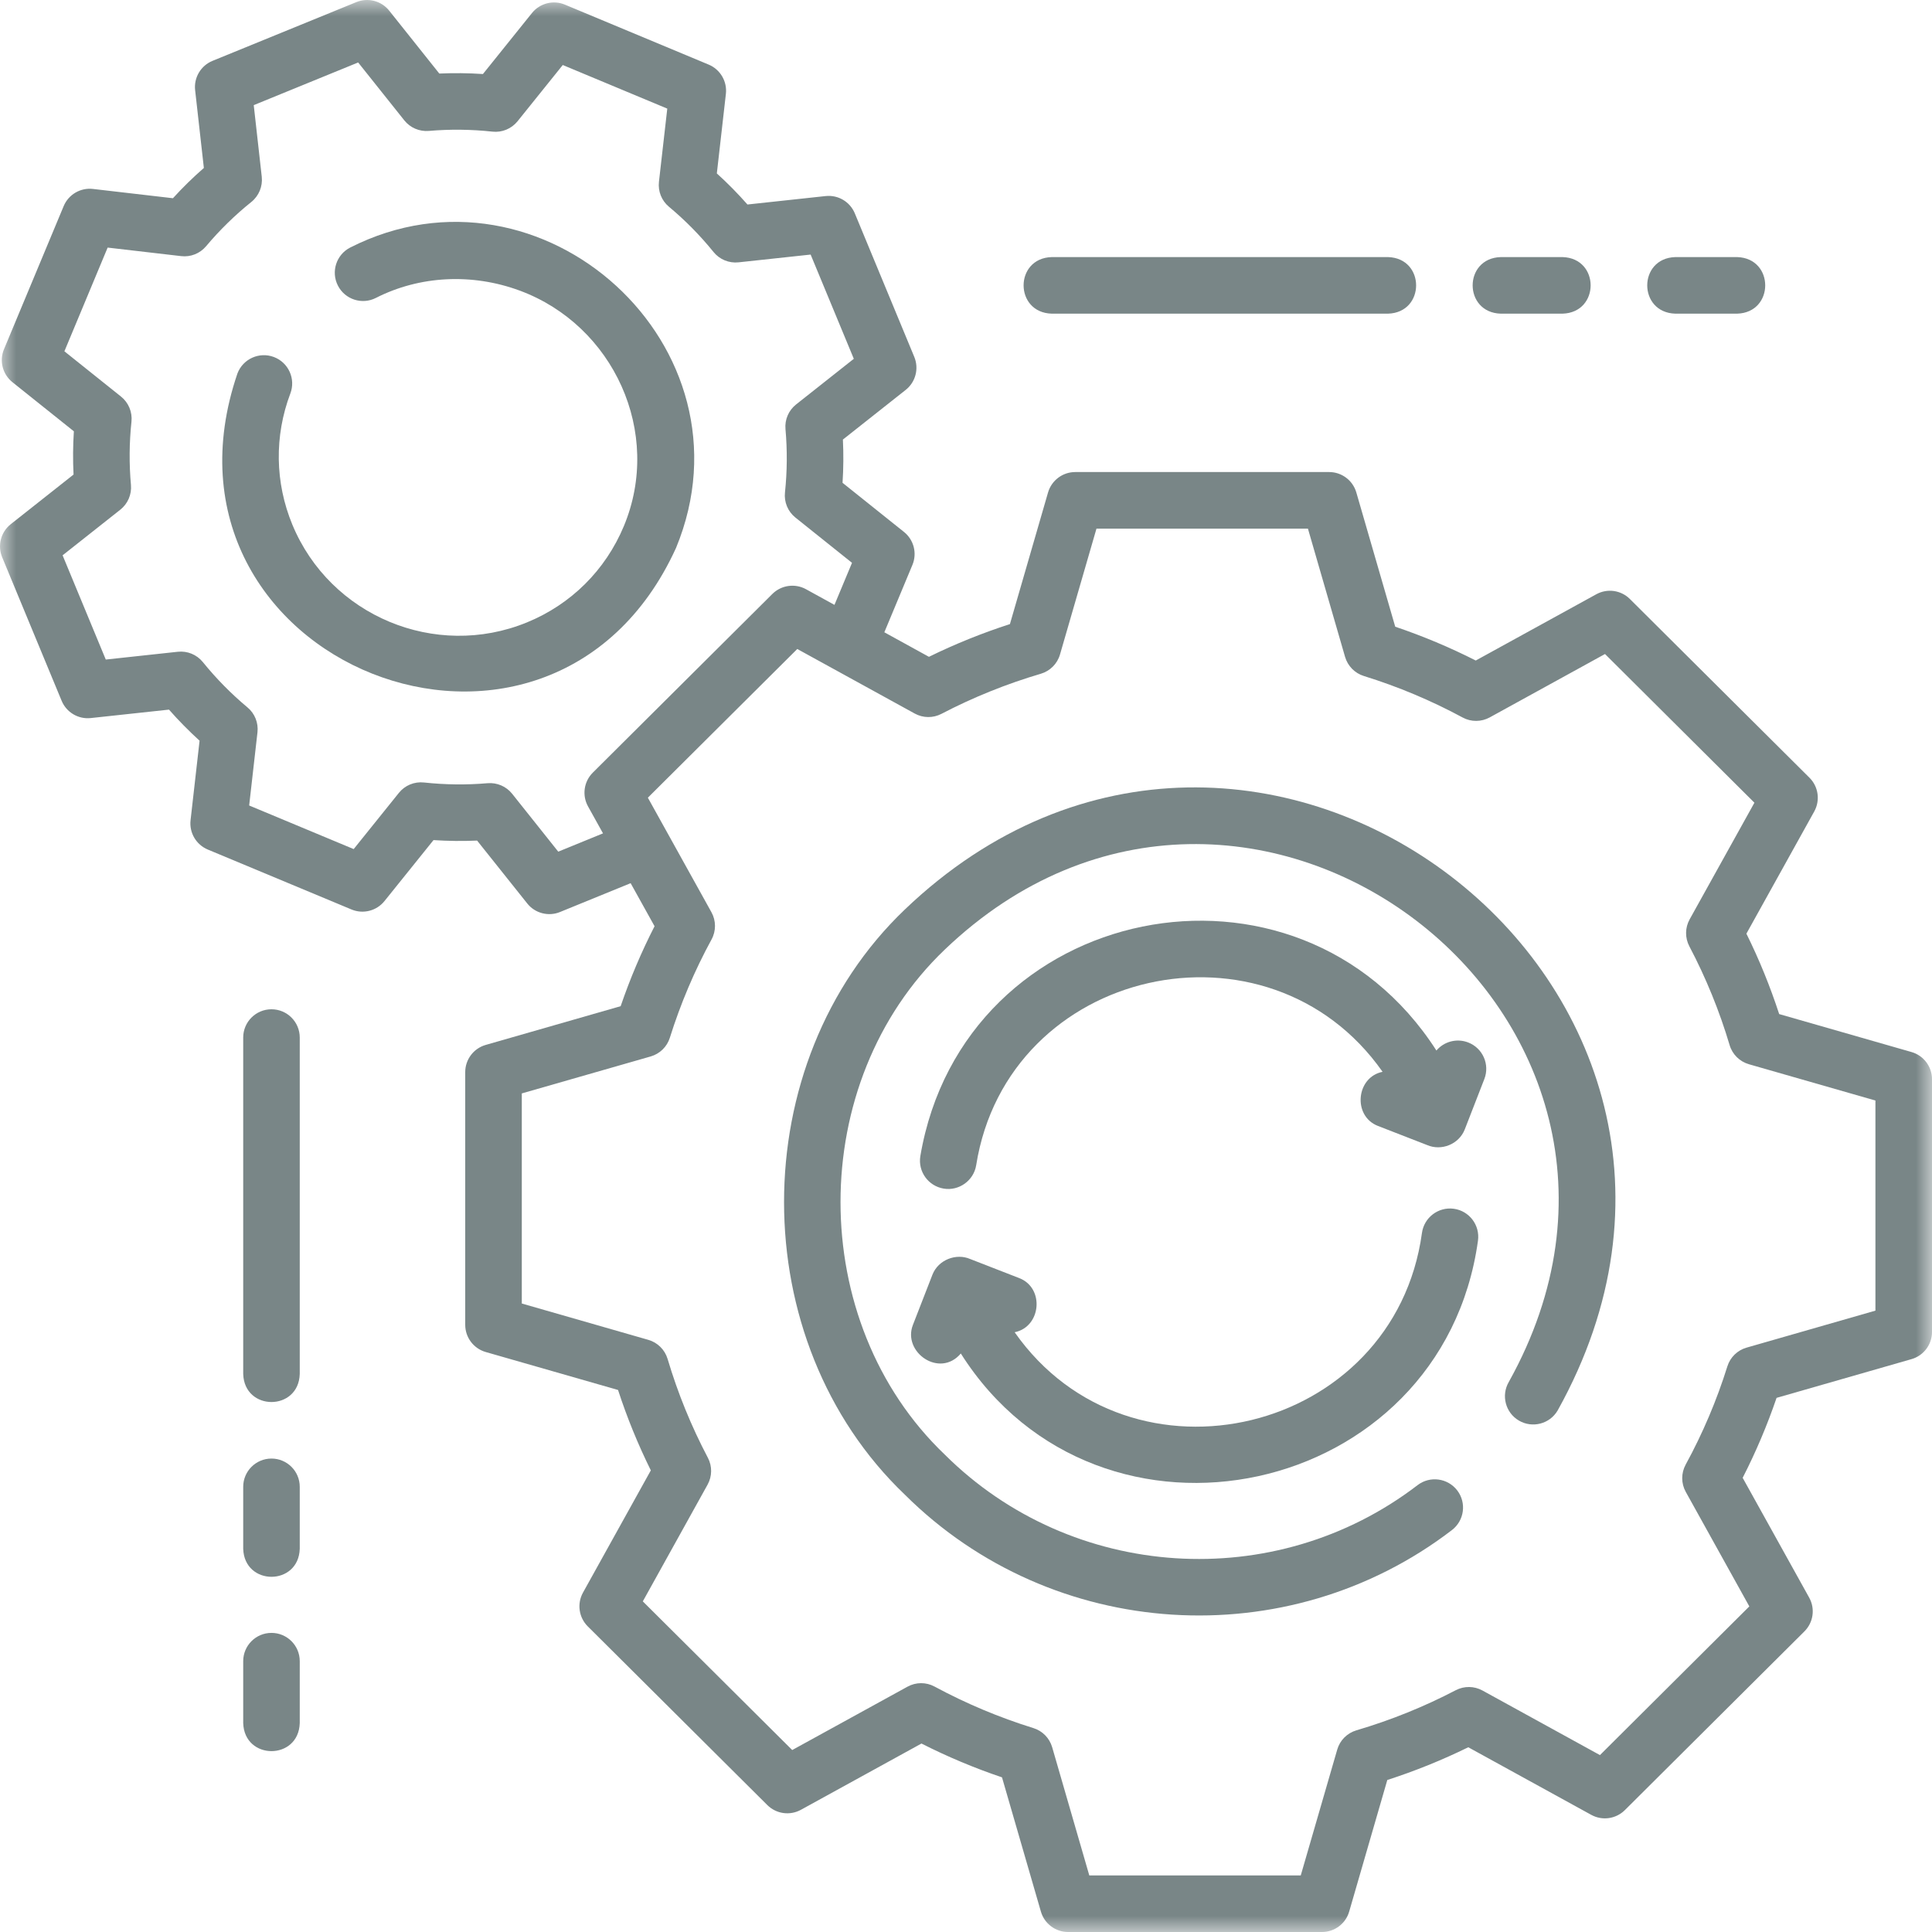 <svg width="60" height="60" viewBox="0 0 60 60" fill="none" xmlns="http://www.w3.org/2000/svg">
<g clip-path="url(#clip0_1565_879)">
<mask id="mask0_1565_879" style="mask-type:luminance" maskUnits="userSpaceOnUse" x="0" y="0" width="60" height="60">
<path d="M60 0H0V60H60V0Z" fill="white"/>
</mask>
<g mask="url(#mask0_1565_879)">
<path d="M20.995 17.016C23.572 10.771 16.834 4.667 10.877 7.687C10.445 7.907 10.273 8.436 10.493 8.868C10.713 9.3 11.242 9.473 11.674 9.252C13.032 8.561 14.659 8.478 16.138 9.024C19.055 10.101 20.585 13.436 19.374 16.34C18.803 17.708 17.733 18.77 16.361 19.331C13.52 20.491 10.253 19.128 9.079 16.293C8.539 14.989 8.517 13.542 9.017 12.22C9.189 11.767 8.96 11.26 8.507 11.088C8.053 10.916 7.546 11.145 7.374 11.598C4.305 20.59 17.058 25.658 20.995 17.016Z" fill="#798687"/>
<path d="M59.364 32.672L55.254 31.493C54.975 30.638 54.635 29.801 54.236 28.996L56.343 25.201C56.533 24.857 56.473 24.429 56.194 24.152L50.617 18.602C50.341 18.327 49.917 18.267 49.575 18.455L45.831 20.513C45.025 20.104 44.187 19.753 43.33 19.463L42.122 15.294C42.013 14.919 41.669 14.66 41.279 14.66H33.392C33.001 14.66 32.657 14.919 32.548 15.294L31.364 19.382C30.503 19.66 29.66 20 28.849 20.398L27.464 19.636L28.336 17.544C28.487 17.183 28.38 16.765 28.074 16.52L26.166 14.994C26.195 14.547 26.199 14.098 26.177 13.651L28.127 12.109C28.435 11.866 28.544 11.447 28.394 11.084L26.547 6.626C26.398 6.266 26.03 6.047 25.641 6.089L23.213 6.351C22.915 6.012 22.597 5.689 22.262 5.386L22.543 2.916C22.587 2.528 22.369 2.157 22.008 2.006L17.544 0.144C17.183 -0.007 16.766 0.1 16.521 0.404L14.998 2.299C14.547 2.269 14.094 2.264 13.643 2.284L12.087 0.331C11.844 0.026 11.429 -0.082 11.068 0.065L6.6 1.89C6.237 2.038 6.016 2.41 6.06 2.801L6.331 5.216C5.993 5.511 5.672 5.825 5.371 6.156L2.889 5.868C2.5 5.822 2.128 6.04 1.977 6.402L0.124 10.845C-0.027 11.206 0.08 11.624 0.386 11.869L2.294 13.395C2.265 13.842 2.262 14.291 2.284 14.738L0.334 16.279C0.026 16.523 -0.083 16.942 0.067 17.305L1.914 21.763C2.063 22.123 2.432 22.342 2.819 22.3L5.248 22.038C5.546 22.377 5.864 22.699 6.198 23.003L5.918 25.473C5.874 25.861 6.092 26.232 6.452 26.383L10.917 28.245C11.277 28.395 11.695 28.289 11.94 27.984L13.463 26.09C13.914 26.12 14.367 26.125 14.817 26.105L16.374 28.058C16.617 28.365 17.037 28.47 17.393 28.323L19.585 27.428L20.328 28.765C19.918 29.565 19.566 30.397 19.275 31.248L15.084 32.451C14.708 32.559 14.448 32.903 14.448 33.295V41.144C14.448 41.536 14.708 41.88 15.084 41.988L19.194 43.167C19.472 44.022 19.814 44.859 20.212 45.664L18.105 49.46C17.915 49.803 17.975 50.231 18.253 50.508L23.83 56.058C24.107 56.333 24.531 56.393 24.873 56.205L28.617 54.147C29.423 54.556 30.261 54.908 31.118 55.197L32.326 59.366C32.435 59.742 32.779 60 33.17 60H41.056C41.447 60 41.791 59.742 41.9 59.366L43.084 55.279C43.946 55.001 44.788 54.66 45.599 54.263L49.418 56.362C49.76 56.55 50.184 56.49 50.461 56.215L56.037 50.665C56.316 50.388 56.377 49.959 56.186 49.616L54.12 45.895C54.53 45.095 54.882 44.263 55.173 43.412L59.364 42.209C59.74 42.101 60 41.757 60 41.365V33.516C60 33.125 59.74 32.78 59.364 32.672ZM17.337 26.449L15.905 24.651C15.721 24.421 15.436 24.299 15.143 24.323C14.488 24.38 13.823 24.372 13.168 24.301C12.869 24.268 12.575 24.39 12.388 24.623L10.984 26.369L7.738 25.015L7.996 22.742C8.029 22.449 7.913 22.158 7.686 21.969C7.18 21.547 6.714 21.073 6.3 20.562C6.112 20.33 5.819 20.209 5.523 20.241L3.285 20.483L1.944 17.246L3.736 15.829C3.969 15.645 4.093 15.356 4.067 15.061C4.008 14.409 4.013 13.747 4.083 13.095C4.114 12.797 3.992 12.503 3.758 12.316L2 10.91L3.343 7.689L5.626 7.954C5.919 7.989 6.21 7.873 6.4 7.647C6.822 7.145 7.295 6.682 7.806 6.272C8.04 6.083 8.162 5.788 8.129 5.489L7.88 3.265L11.123 1.94L12.556 3.738C12.739 3.968 13.025 4.09 13.318 4.066C13.973 4.009 14.637 4.017 15.293 4.088C15.591 4.121 15.885 3.999 16.073 3.766L17.477 2.019L20.723 3.373L20.464 5.647C20.431 5.94 20.547 6.231 20.774 6.42C21.28 6.842 21.747 7.316 22.16 7.827C22.348 8.059 22.64 8.179 22.937 8.147L25.175 7.906L26.516 11.143L24.724 12.56C24.491 12.744 24.367 13.032 24.394 13.328C24.452 13.98 24.447 14.642 24.378 15.294C24.346 15.592 24.468 15.886 24.702 16.073L26.46 17.479L25.915 18.785L25.03 18.298C24.688 18.111 24.264 18.171 23.987 18.445L18.41 23.995C18.132 24.272 18.071 24.701 18.262 25.044L18.727 25.881L17.337 26.449ZM58.243 40.703L54.241 41.852C53.957 41.933 53.733 42.152 53.645 42.434C53.315 43.489 52.879 44.516 52.35 45.485C52.206 45.749 52.207 46.069 52.353 46.332L54.327 49.888L49.688 54.506L46.039 52.5C45.782 52.359 45.471 52.355 45.21 52.491C44.228 53.004 43.19 53.423 42.124 53.737C41.837 53.822 41.612 54.047 41.529 54.335L40.396 58.243H33.829L32.676 54.261C32.593 53.977 32.374 53.754 32.092 53.667C31.031 53.338 29.999 52.904 29.024 52.378C28.762 52.236 28.445 52.237 28.184 52.381L24.603 54.349L19.963 49.732L21.974 46.108C22.118 45.849 22.122 45.535 21.984 45.273C21.469 44.296 21.048 43.263 20.733 42.203C20.647 41.916 20.421 41.692 20.133 41.61L16.205 40.482V33.957L20.207 32.809C20.491 32.727 20.715 32.509 20.803 32.227C21.134 31.172 21.569 30.145 22.098 29.175C22.242 28.911 22.24 28.592 22.094 28.329L20.12 24.773L24.76 20.155L28.408 22.16C28.666 22.302 28.977 22.305 29.238 22.169C30.22 21.657 31.258 21.238 32.324 20.924C32.611 20.839 32.836 20.614 32.919 20.326L34.052 16.417H40.619L41.772 20.399C41.855 20.683 42.074 20.907 42.356 20.994C43.417 21.323 44.449 21.756 45.424 22.283C45.686 22.425 46.003 22.423 46.264 22.28L49.845 20.311L54.485 24.929L52.473 28.552C52.329 28.811 52.326 29.126 52.464 29.388C52.979 30.365 53.4 31.398 53.715 32.457C53.8 32.745 54.027 32.968 54.315 33.051L58.243 34.178V40.703Z" fill="#798687"/>
<path d="M28.1 28.246C23.099 33.02 23.099 41.644 28.101 46.418C32.681 50.976 39.991 51.429 45.092 47.517C45.477 47.222 45.55 46.67 45.255 46.285C44.959 45.901 44.408 45.827 44.023 46.123C39.602 49.511 33.289 49.103 29.34 45.173C25.024 41.053 25.024 33.61 29.34 29.491C38.699 20.54 53.182 31.559 46.858 42.916C46.613 43.335 46.753 43.873 47.172 44.118C47.59 44.363 48.129 44.222 48.374 43.804C55.7 30.647 38.935 17.884 28.1 28.246Z" fill="#798687"/>
<path d="M45.149 37.539C44.669 37.474 44.226 37.81 44.16 38.29C43.302 44.54 35.112 46.507 31.511 41.374C32.335 41.207 32.445 40.001 31.657 39.694L30.128 39.099C29.695 38.912 29.139 39.123 28.958 39.586L28.351 41.147C28.021 41.994 29.182 42.81 29.839 42.034C34.154 48.846 44.788 46.553 45.9 38.529C45.966 38.048 45.63 37.605 45.149 37.539Z" fill="#798687"/>
<path d="M45.597 32.375C45.239 32.236 44.844 32.347 44.609 32.625C40.293 25.903 29.925 27.989 28.582 35.904C28.503 36.383 28.828 36.834 29.307 36.913C29.775 36.993 30.239 36.669 30.316 36.188C31.295 30.026 39.393 28.233 42.937 33.286C42.113 33.452 42.003 34.659 42.791 34.966L44.319 35.56C44.761 35.752 45.308 35.539 45.49 35.074L46.097 33.512C46.273 33.06 46.05 32.551 45.597 32.375Z" fill="#798687"/>
<path d="M52.027 9.741H53.95C55.111 9.705 55.11 8.02 53.95 7.984H52.027C50.866 8.02 50.866 9.705 52.027 9.741Z" fill="#798687"/>
<path d="M46.605 9.741H48.528C49.689 9.705 49.689 8.02 48.528 7.984H46.605C45.444 8.02 45.445 9.705 46.605 9.741Z" fill="#798687"/>
<path d="M32.66 9.741H43.108C44.269 9.705 44.269 8.02 43.108 7.984H32.66C31.498 8.02 31.499 9.705 32.66 9.741Z" fill="#798687"/>
<path d="M8.431 50.711C7.946 50.711 7.553 51.104 7.553 51.589V53.512C7.589 54.673 9.274 54.673 9.309 53.512V51.589C9.309 51.104 8.916 50.711 8.431 50.711Z" fill="#798687"/>
<path d="M8.431 45.297C7.946 45.297 7.553 45.69 7.553 46.175V48.098C7.589 49.26 9.274 49.259 9.309 48.098V46.175C9.309 45.69 8.916 45.297 8.431 45.297Z" fill="#798687"/>
<path d="M8.431 31.344C7.946 31.344 7.553 31.737 7.553 32.222V42.67C7.589 43.832 9.274 43.831 9.309 42.67V32.222C9.309 31.737 8.916 31.344 8.431 31.344Z" fill="#798687"/>
</g>
</g>
<defs>
<clipPath id="clip0_1565_879">
<rect width="60" height="60" fill="white"/>
</clipPath>
</defs>
</svg>
